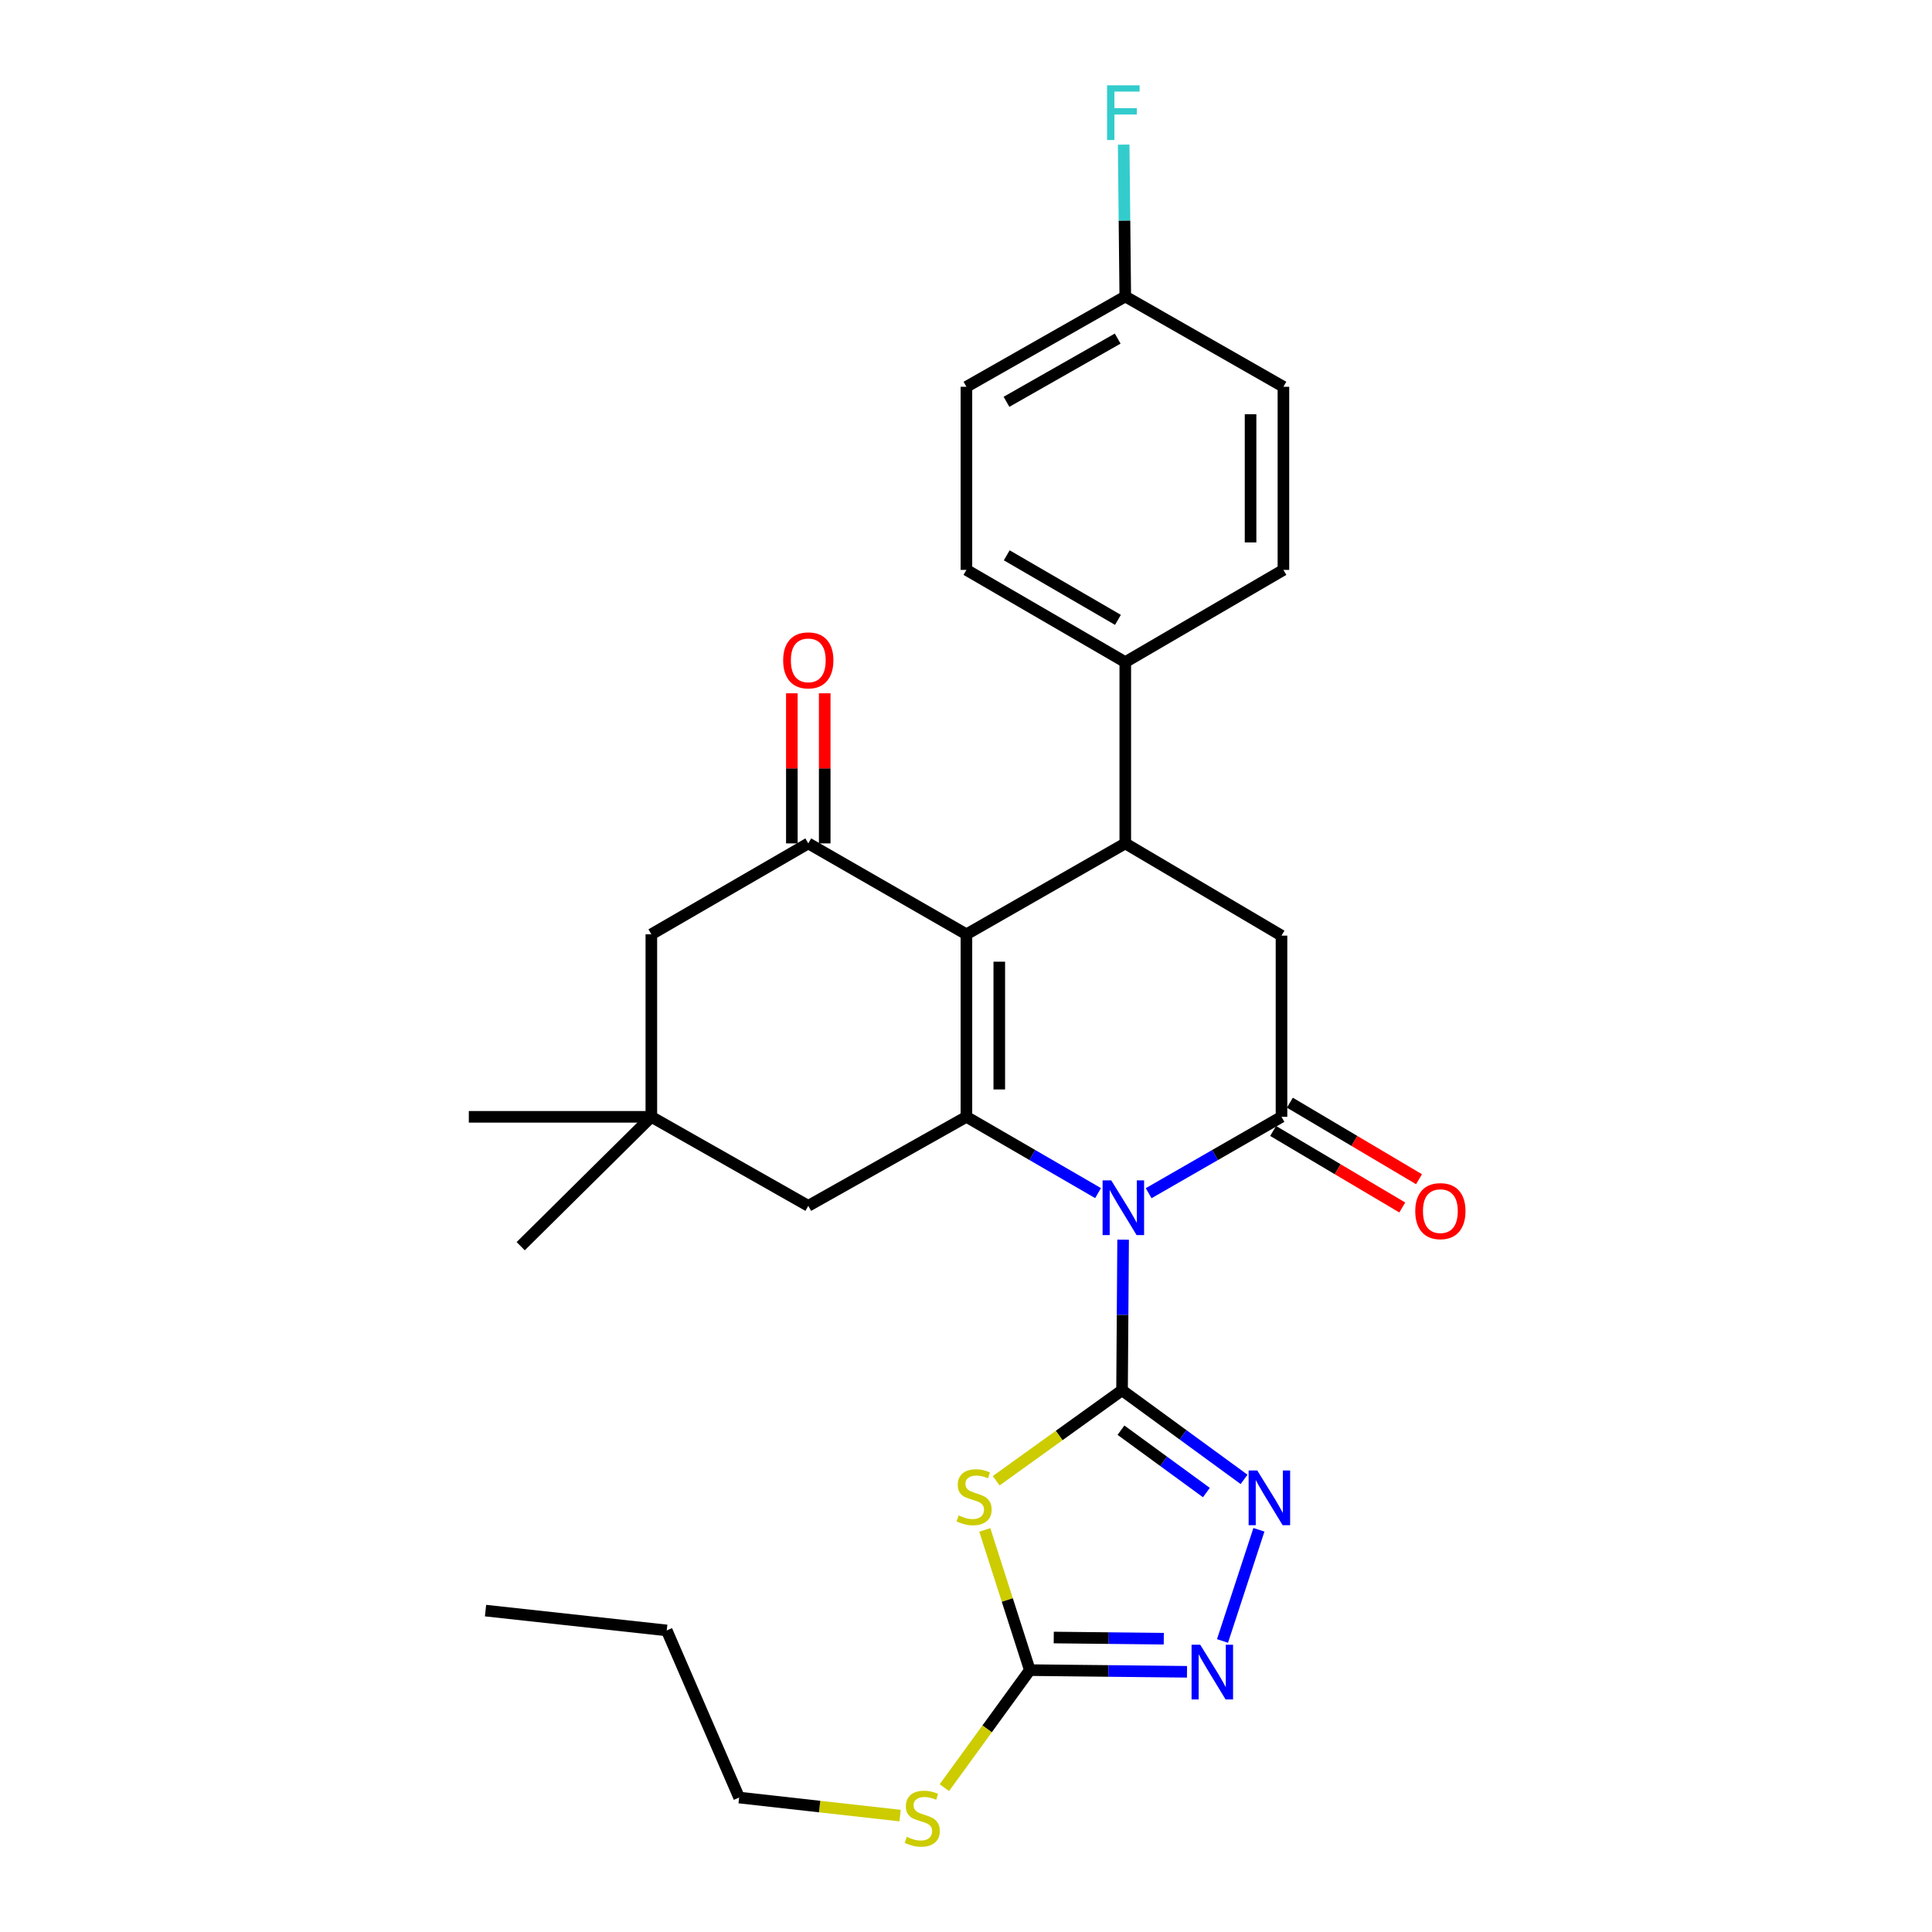 <?xml version='1.0' encoding='iso-8859-1'?>
<svg version='1.1' baseProfile='full'
              xmlns='http://www.w3.org/2000/svg'
                      xmlns:rdkit='http://www.rdkit.org/xml'
                      xmlns:xlink='http://www.w3.org/1999/xlink'
                  xml:space='preserve'
width='1000px' height='1000px' viewBox='0 0 1000 1000'>
<!-- END OF HEADER -->
<rect style='opacity:1.0;fill:#FFFFFF;stroke:none' width='1000' height='1000' x='0' y='0'> </rect>
<path class='bond-0' d='M 581.322,641.654 L 581.045,680.632' style='fill:none;fill-rule:evenodd;stroke:#0000FF;stroke-width:6px;stroke-linecap:butt;stroke-linejoin:miter;stroke-opacity:1' />
<path class='bond-0' d='M 581.045,680.632 L 580.768,719.609' style='fill:none;fill-rule:evenodd;stroke:#000000;stroke-width:6px;stroke-linecap:butt;stroke-linejoin:miter;stroke-opacity:1' />
<path class='bond-1' d='M 568.352,617.549 L 534.285,597.809' style='fill:none;fill-rule:evenodd;stroke:#0000FF;stroke-width:6px;stroke-linecap:butt;stroke-linejoin:miter;stroke-opacity:1' />
<path class='bond-1' d='M 534.285,597.809 L 500.218,578.069' style='fill:none;fill-rule:evenodd;stroke:#000000;stroke-width:6px;stroke-linecap:butt;stroke-linejoin:miter;stroke-opacity:1' />
<path class='bond-3' d='M 594.54,617.601 L 628.921,597.835' style='fill:none;fill-rule:evenodd;stroke:#0000FF;stroke-width:6px;stroke-linecap:butt;stroke-linejoin:miter;stroke-opacity:1' />
<path class='bond-3' d='M 628.921,597.835 L 663.302,578.069' style='fill:none;fill-rule:evenodd;stroke:#000000;stroke-width:6px;stroke-linecap:butt;stroke-linejoin:miter;stroke-opacity:1' />
<path class='bond-4' d='M 580.768,719.609 L 548.201,743.018' style='fill:none;fill-rule:evenodd;stroke:#000000;stroke-width:6px;stroke-linecap:butt;stroke-linejoin:miter;stroke-opacity:1' />
<path class='bond-4' d='M 548.201,743.018 L 515.634,766.427' style='fill:none;fill-rule:evenodd;stroke:#CCCC00;stroke-width:6px;stroke-linecap:butt;stroke-linejoin:miter;stroke-opacity:1' />
<path class='bond-5' d='M 580.768,719.609 L 612.348,742.667' style='fill:none;fill-rule:evenodd;stroke:#000000;stroke-width:6px;stroke-linecap:butt;stroke-linejoin:miter;stroke-opacity:1' />
<path class='bond-5' d='M 612.348,742.667 L 643.928,765.725' style='fill:none;fill-rule:evenodd;stroke:#0000FF;stroke-width:6px;stroke-linecap:butt;stroke-linejoin:miter;stroke-opacity:1' />
<path class='bond-5' d='M 580.213,740.263 L 602.319,756.403' style='fill:none;fill-rule:evenodd;stroke:#000000;stroke-width:6px;stroke-linecap:butt;stroke-linejoin:miter;stroke-opacity:1' />
<path class='bond-5' d='M 602.319,756.403 L 624.425,772.544' style='fill:none;fill-rule:evenodd;stroke:#0000FF;stroke-width:6px;stroke-linecap:butt;stroke-linejoin:miter;stroke-opacity:1' />
<path class='bond-2' d='M 500.218,578.069 L 500.218,483.601' style='fill:none;fill-rule:evenodd;stroke:#000000;stroke-width:6px;stroke-linecap:butt;stroke-linejoin:miter;stroke-opacity:1' />
<path class='bond-2' d='M 517.226,563.898 L 517.226,497.771' style='fill:none;fill-rule:evenodd;stroke:#000000;stroke-width:6px;stroke-linecap:butt;stroke-linejoin:miter;stroke-opacity:1' />
<path class='bond-11' d='M 500.218,578.069 L 418.365,624.14' style='fill:none;fill-rule:evenodd;stroke:#000000;stroke-width:6px;stroke-linecap:butt;stroke-linejoin:miter;stroke-opacity:1' />
<path class='bond-7' d='M 500.218,483.601 L 418.365,436.547' style='fill:none;fill-rule:evenodd;stroke:#000000;stroke-width:6px;stroke-linecap:butt;stroke-linejoin:miter;stroke-opacity:1' />
<path class='bond-29' d='M 500.218,483.601 L 582.441,436.547' style='fill:none;fill-rule:evenodd;stroke:#000000;stroke-width:6px;stroke-linecap:butt;stroke-linejoin:miter;stroke-opacity:1' />
<path class='bond-10' d='M 663.302,578.069 L 663.302,484.281' style='fill:none;fill-rule:evenodd;stroke:#000000;stroke-width:6px;stroke-linecap:butt;stroke-linejoin:miter;stroke-opacity:1' />
<path class='bond-15' d='M 658.967,585.384 L 692.388,605.188' style='fill:none;fill-rule:evenodd;stroke:#000000;stroke-width:6px;stroke-linecap:butt;stroke-linejoin:miter;stroke-opacity:1' />
<path class='bond-15' d='M 692.388,605.188 L 725.809,624.992' style='fill:none;fill-rule:evenodd;stroke:#FF0000;stroke-width:6px;stroke-linecap:butt;stroke-linejoin:miter;stroke-opacity:1' />
<path class='bond-15' d='M 667.637,570.753 L 701.058,590.556' style='fill:none;fill-rule:evenodd;stroke:#000000;stroke-width:6px;stroke-linecap:butt;stroke-linejoin:miter;stroke-opacity:1' />
<path class='bond-15' d='M 701.058,590.556 L 734.479,610.36' style='fill:none;fill-rule:evenodd;stroke:#FF0000;stroke-width:6px;stroke-linecap:butt;stroke-linejoin:miter;stroke-opacity:1' />
<path class='bond-8' d='M 509.731,791.886 L 521.383,828.172' style='fill:none;fill-rule:evenodd;stroke:#CCCC00;stroke-width:6px;stroke-linecap:butt;stroke-linejoin:miter;stroke-opacity:1' />
<path class='bond-8' d='M 521.383,828.172 L 533.034,864.457' style='fill:none;fill-rule:evenodd;stroke:#000000;stroke-width:6px;stroke-linecap:butt;stroke-linejoin:miter;stroke-opacity:1' />
<path class='bond-9' d='M 651.613,791.822 L 632.765,849.362' style='fill:none;fill-rule:evenodd;stroke:#0000FF;stroke-width:6px;stroke-linecap:butt;stroke-linejoin:miter;stroke-opacity:1' />
<path class='bond-6' d='M 582.441,436.547 L 663.302,484.281' style='fill:none;fill-rule:evenodd;stroke:#000000;stroke-width:6px;stroke-linecap:butt;stroke-linejoin:miter;stroke-opacity:1' />
<path class='bond-14' d='M 582.441,436.547 L 582.441,342.712' style='fill:none;fill-rule:evenodd;stroke:#000000;stroke-width:6px;stroke-linecap:butt;stroke-linejoin:miter;stroke-opacity:1' />
<path class='bond-16' d='M 426.869,436.547 L 426.869,397.698' style='fill:none;fill-rule:evenodd;stroke:#000000;stroke-width:6px;stroke-linecap:butt;stroke-linejoin:miter;stroke-opacity:1' />
<path class='bond-16' d='M 426.869,397.698 L 426.869,358.85' style='fill:none;fill-rule:evenodd;stroke:#FF0000;stroke-width:6px;stroke-linecap:butt;stroke-linejoin:miter;stroke-opacity:1' />
<path class='bond-16' d='M 409.861,436.547 L 409.861,397.698' style='fill:none;fill-rule:evenodd;stroke:#000000;stroke-width:6px;stroke-linecap:butt;stroke-linejoin:miter;stroke-opacity:1' />
<path class='bond-16' d='M 409.861,397.698 L 409.861,358.85' style='fill:none;fill-rule:evenodd;stroke:#FF0000;stroke-width:6px;stroke-linecap:butt;stroke-linejoin:miter;stroke-opacity:1' />
<path class='bond-31' d='M 418.365,436.547 L 337.135,483.601' style='fill:none;fill-rule:evenodd;stroke:#000000;stroke-width:6px;stroke-linecap:butt;stroke-linejoin:miter;stroke-opacity:1' />
<path class='bond-17' d='M 533.034,864.457 L 510.917,894.872' style='fill:none;fill-rule:evenodd;stroke:#000000;stroke-width:6px;stroke-linecap:butt;stroke-linejoin:miter;stroke-opacity:1' />
<path class='bond-17' d='M 510.917,894.872 L 488.8,925.288' style='fill:none;fill-rule:evenodd;stroke:#CCCC00;stroke-width:6px;stroke-linecap:butt;stroke-linejoin:miter;stroke-opacity:1' />
<path class='bond-30' d='M 533.034,864.457 L 573.712,864.889' style='fill:none;fill-rule:evenodd;stroke:#000000;stroke-width:6px;stroke-linecap:butt;stroke-linejoin:miter;stroke-opacity:1' />
<path class='bond-30' d='M 573.712,864.889 L 614.39,865.32' style='fill:none;fill-rule:evenodd;stroke:#0000FF;stroke-width:6px;stroke-linecap:butt;stroke-linejoin:miter;stroke-opacity:1' />
<path class='bond-30' d='M 545.417,847.58 L 573.892,847.882' style='fill:none;fill-rule:evenodd;stroke:#000000;stroke-width:6px;stroke-linecap:butt;stroke-linejoin:miter;stroke-opacity:1' />
<path class='bond-30' d='M 573.892,847.882 L 602.367,848.184' style='fill:none;fill-rule:evenodd;stroke:#0000FF;stroke-width:6px;stroke-linecap:butt;stroke-linejoin:miter;stroke-opacity:1' />
<path class='bond-12' d='M 418.365,624.14 L 337.135,578.069' style='fill:none;fill-rule:evenodd;stroke:#000000;stroke-width:6px;stroke-linecap:butt;stroke-linejoin:miter;stroke-opacity:1' />
<path class='bond-13' d='M 337.135,578.069 L 337.135,483.601' style='fill:none;fill-rule:evenodd;stroke:#000000;stroke-width:6px;stroke-linecap:butt;stroke-linejoin:miter;stroke-opacity:1' />
<path class='bond-24' d='M 337.135,578.069 L 242.658,578.069' style='fill:none;fill-rule:evenodd;stroke:#000000;stroke-width:6px;stroke-linecap:butt;stroke-linejoin:miter;stroke-opacity:1' />
<path class='bond-25' d='M 337.135,578.069 L 269.511,645.022' style='fill:none;fill-rule:evenodd;stroke:#000000;stroke-width:6px;stroke-linecap:butt;stroke-linejoin:miter;stroke-opacity:1' />
<path class='bond-18' d='M 582.441,342.712 L 500.218,294.977' style='fill:none;fill-rule:evenodd;stroke:#000000;stroke-width:6px;stroke-linecap:butt;stroke-linejoin:miter;stroke-opacity:1' />
<path class='bond-18' d='M 578.647,320.843 L 521.091,287.429' style='fill:none;fill-rule:evenodd;stroke:#000000;stroke-width:6px;stroke-linecap:butt;stroke-linejoin:miter;stroke-opacity:1' />
<path class='bond-19' d='M 582.441,342.712 L 664.294,294.977' style='fill:none;fill-rule:evenodd;stroke:#000000;stroke-width:6px;stroke-linecap:butt;stroke-linejoin:miter;stroke-opacity:1' />
<path class='bond-26' d='M 465.888,939.745 L 424.231,935.077' style='fill:none;fill-rule:evenodd;stroke:#CCCC00;stroke-width:6px;stroke-linecap:butt;stroke-linejoin:miter;stroke-opacity:1' />
<path class='bond-26' d='M 424.231,935.077 L 382.573,930.409' style='fill:none;fill-rule:evenodd;stroke:#000000;stroke-width:6px;stroke-linecap:butt;stroke-linejoin:miter;stroke-opacity:1' />
<path class='bond-22' d='M 500.218,294.977 L 500.218,200.198' style='fill:none;fill-rule:evenodd;stroke:#000000;stroke-width:6px;stroke-linecap:butt;stroke-linejoin:miter;stroke-opacity:1' />
<path class='bond-21' d='M 664.294,294.977 L 664.294,200.198' style='fill:none;fill-rule:evenodd;stroke:#000000;stroke-width:6px;stroke-linecap:butt;stroke-linejoin:miter;stroke-opacity:1' />
<path class='bond-21' d='M 647.287,280.76 L 647.287,214.415' style='fill:none;fill-rule:evenodd;stroke:#000000;stroke-width:6px;stroke-linecap:butt;stroke-linejoin:miter;stroke-opacity:1' />
<path class='bond-20' d='M 582.441,153.455 L 664.294,200.198' style='fill:none;fill-rule:evenodd;stroke:#000000;stroke-width:6px;stroke-linecap:butt;stroke-linejoin:miter;stroke-opacity:1' />
<path class='bond-23' d='M 582.441,153.455 L 582.027,114.155' style='fill:none;fill-rule:evenodd;stroke:#000000;stroke-width:6px;stroke-linecap:butt;stroke-linejoin:miter;stroke-opacity:1' />
<path class='bond-23' d='M 582.027,114.155 L 581.613,74.855' style='fill:none;fill-rule:evenodd;stroke:#33CCCC;stroke-width:6px;stroke-linecap:butt;stroke-linejoin:miter;stroke-opacity:1' />
<path class='bond-32' d='M 582.441,153.455 L 500.218,200.198' style='fill:none;fill-rule:evenodd;stroke:#000000;stroke-width:6px;stroke-linecap:butt;stroke-linejoin:miter;stroke-opacity:1' />
<path class='bond-32' d='M 578.513,175.252 L 520.957,207.972' style='fill:none;fill-rule:evenodd;stroke:#000000;stroke-width:6px;stroke-linecap:butt;stroke-linejoin:miter;stroke-opacity:1' />
<path class='bond-27' d='M 382.573,930.409 L 345.1,843.907' style='fill:none;fill-rule:evenodd;stroke:#000000;stroke-width:6px;stroke-linecap:butt;stroke-linejoin:miter;stroke-opacity:1' />
<path class='bond-28' d='M 345.1,843.907 L 251.312,833.645' style='fill:none;fill-rule:evenodd;stroke:#000000;stroke-width:6px;stroke-linecap:butt;stroke-linejoin:miter;stroke-opacity:1' />
<path  class='atom-0' d='M 575.179 610.972
L 584.459 625.972
Q 585.379 627.452, 586.859 630.132
Q 588.339 632.812, 588.419 632.972
L 588.419 610.972
L 592.179 610.972
L 592.179 639.292
L 588.299 639.292
L 578.339 622.892
Q 577.179 620.972, 575.939 618.772
Q 574.739 616.572, 574.379 615.892
L 574.379 639.292
L 570.699 639.292
L 570.699 610.972
L 575.179 610.972
' fill='#0000FF'/>
<path  class='atom-5' d='M 496.196 784.368
Q 496.516 784.488, 497.836 785.048
Q 499.156 785.608, 500.596 785.968
Q 502.076 786.288, 503.516 786.288
Q 506.196 786.288, 507.756 785.008
Q 509.316 783.688, 509.316 781.408
Q 509.316 779.848, 508.516 778.888
Q 507.756 777.928, 506.556 777.408
Q 505.356 776.888, 503.356 776.288
Q 500.836 775.528, 499.316 774.808
Q 497.836 774.088, 496.756 772.568
Q 495.716 771.048, 495.716 768.488
Q 495.716 764.928, 498.116 762.728
Q 500.556 760.528, 505.356 760.528
Q 508.636 760.528, 512.356 762.088
L 511.436 765.168
Q 508.036 763.768, 505.476 763.768
Q 502.716 763.768, 501.196 764.928
Q 499.676 766.048, 499.716 768.008
Q 499.716 769.528, 500.476 770.448
Q 501.276 771.368, 502.396 771.888
Q 503.556 772.408, 505.476 773.008
Q 508.036 773.808, 509.556 774.608
Q 511.076 775.408, 512.156 777.048
Q 513.276 778.648, 513.276 781.408
Q 513.276 785.328, 510.636 787.448
Q 508.036 789.528, 503.676 789.528
Q 501.156 789.528, 499.236 788.968
Q 497.356 788.448, 495.116 787.528
L 496.196 784.368
' fill='#CCCC00'/>
<path  class='atom-6' d='M 650.768 761.13
L 660.048 776.13
Q 660.968 777.61, 662.448 780.29
Q 663.928 782.97, 664.008 783.13
L 664.008 761.13
L 667.768 761.13
L 667.768 789.45
L 663.888 789.45
L 653.928 773.05
Q 652.768 771.13, 651.528 768.93
Q 650.328 766.73, 649.968 766.05
L 649.968 789.45
L 646.288 789.45
L 646.288 761.13
L 650.768 761.13
' fill='#0000FF'/>
<path  class='atom-10' d='M 621.232 851.299
L 630.512 866.299
Q 631.432 867.779, 632.912 870.459
Q 634.392 873.139, 634.472 873.299
L 634.472 851.299
L 638.232 851.299
L 638.232 879.619
L 634.352 879.619
L 624.392 863.219
Q 623.232 861.299, 621.992 859.099
Q 620.792 856.899, 620.432 856.219
L 620.432 879.619
L 616.752 879.619
L 616.752 851.299
L 621.232 851.299
' fill='#0000FF'/>
<path  class='atom-16' d='M 732.534 626.875
Q 732.534 620.075, 735.894 616.275
Q 739.254 612.475, 745.534 612.475
Q 751.814 612.475, 755.174 616.275
Q 758.534 620.075, 758.534 626.875
Q 758.534 633.755, 755.134 637.675
Q 751.734 641.555, 745.534 641.555
Q 739.294 641.555, 735.894 637.675
Q 732.534 633.795, 732.534 626.875
M 745.534 638.355
Q 749.854 638.355, 752.174 635.475
Q 754.534 632.555, 754.534 626.875
Q 754.534 621.315, 752.174 618.515
Q 749.854 615.675, 745.534 615.675
Q 741.214 615.675, 738.854 618.475
Q 736.534 621.275, 736.534 626.875
Q 736.534 632.595, 738.854 635.475
Q 741.214 638.355, 745.534 638.355
' fill='#FF0000'/>
<path  class='atom-17' d='M 405.365 341.8
Q 405.365 335, 408.725 331.2
Q 412.085 327.4, 418.365 327.4
Q 424.645 327.4, 428.005 331.2
Q 431.365 335, 431.365 341.8
Q 431.365 348.68, 427.965 352.6
Q 424.565 356.48, 418.365 356.48
Q 412.125 356.48, 408.725 352.6
Q 405.365 348.72, 405.365 341.8
M 418.365 353.28
Q 422.685 353.28, 425.005 350.4
Q 427.365 347.48, 427.365 341.8
Q 427.365 336.24, 425.005 333.44
Q 422.685 330.6, 418.365 330.6
Q 414.045 330.6, 411.685 333.4
Q 409.365 336.2, 409.365 341.8
Q 409.365 347.52, 411.685 350.4
Q 414.045 353.28, 418.365 353.28
' fill='#FF0000'/>
<path  class='atom-18' d='M 469.353 950.749
Q 469.673 950.869, 470.993 951.429
Q 472.313 951.989, 473.753 952.349
Q 475.233 952.669, 476.673 952.669
Q 479.353 952.669, 480.913 951.389
Q 482.473 950.069, 482.473 947.789
Q 482.473 946.229, 481.673 945.269
Q 480.913 944.309, 479.713 943.789
Q 478.513 943.269, 476.513 942.669
Q 473.993 941.909, 472.473 941.189
Q 470.993 940.469, 469.913 938.949
Q 468.873 937.429, 468.873 934.869
Q 468.873 931.309, 471.273 929.109
Q 473.713 926.909, 478.513 926.909
Q 481.793 926.909, 485.513 928.469
L 484.593 931.549
Q 481.193 930.149, 478.633 930.149
Q 475.873 930.149, 474.353 931.309
Q 472.833 932.429, 472.873 934.389
Q 472.873 935.909, 473.633 936.829
Q 474.433 937.749, 475.553 938.269
Q 476.713 938.789, 478.633 939.389
Q 481.193 940.189, 482.713 940.989
Q 484.233 941.789, 485.313 943.429
Q 486.433 945.029, 486.433 947.789
Q 486.433 951.709, 483.793 953.829
Q 481.193 955.909, 476.833 955.909
Q 474.313 955.909, 472.393 955.349
Q 470.513 954.829, 468.273 953.909
L 469.353 950.749
' fill='#CCCC00'/>
<path  class='atom-24' d='M 573.019 44.157
L 589.859 44.157
L 589.859 47.397
L 576.819 47.397
L 576.819 55.997
L 588.419 55.997
L 588.419 59.277
L 576.819 59.277
L 576.819 72.477
L 573.019 72.477
L 573.019 44.157
' fill='#33CCCC'/>
</svg>
